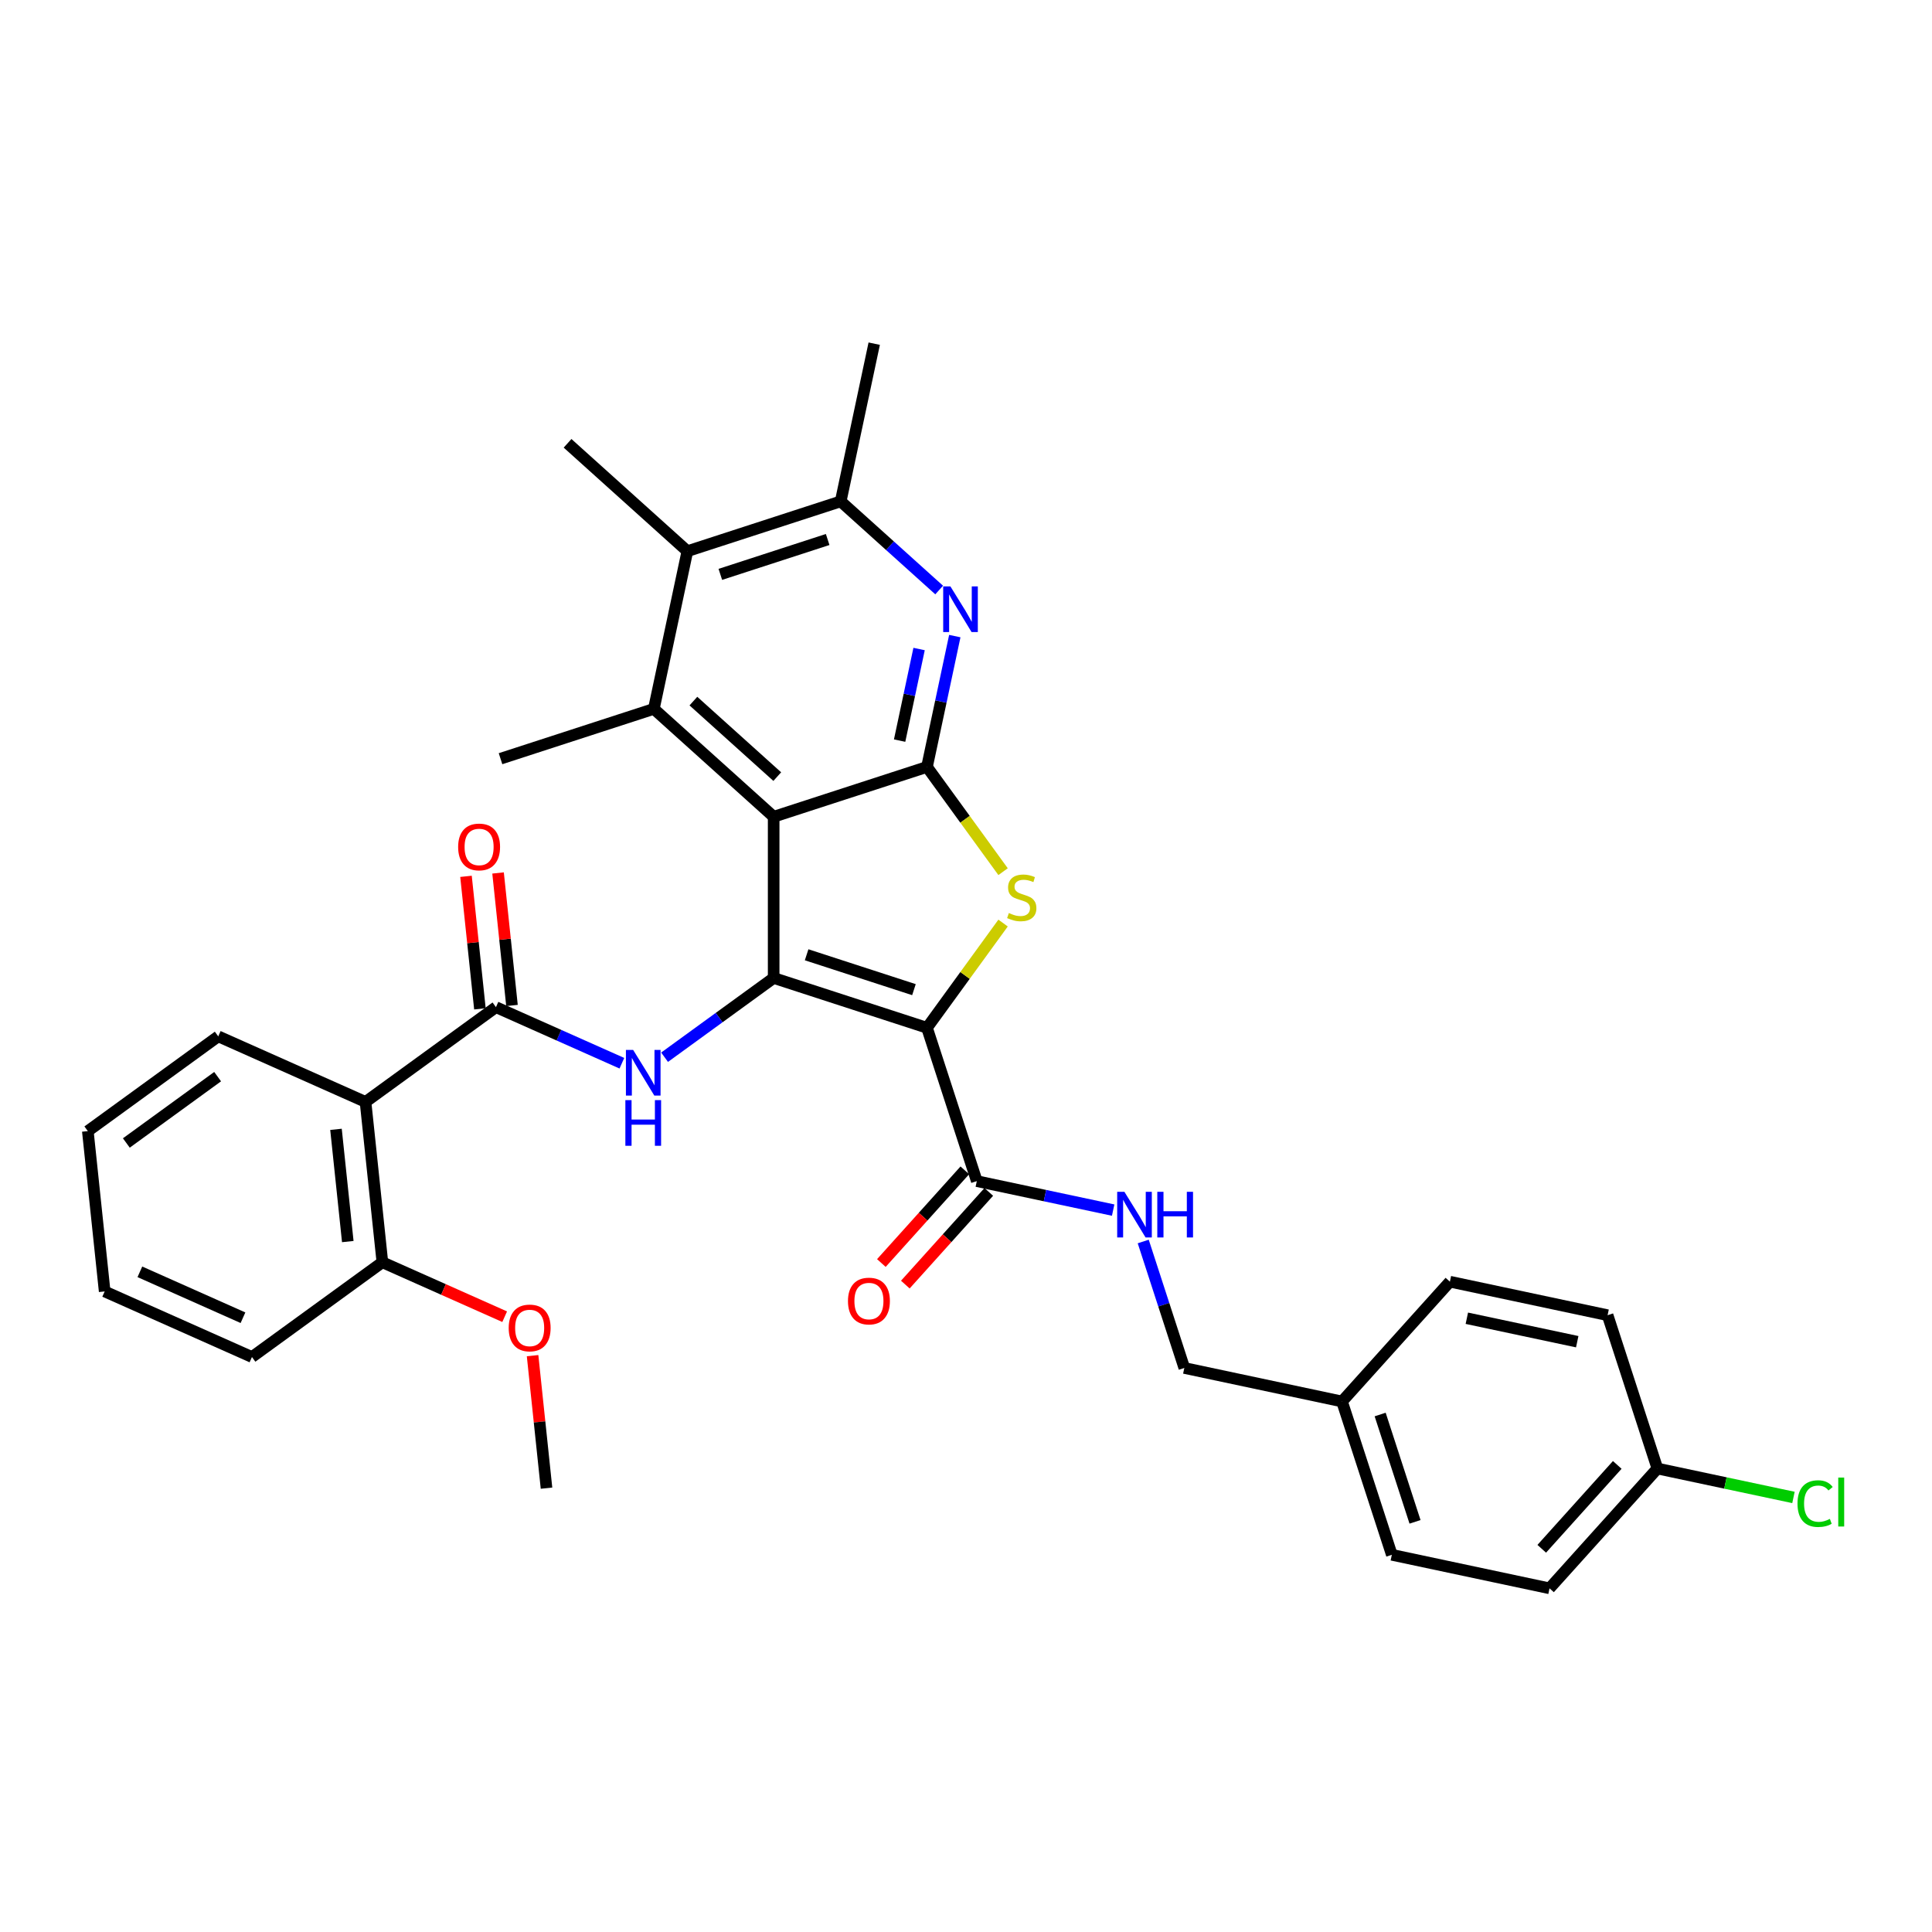 <?xml version='1.0' encoding='iso-8859-1'?>
<svg version='1.1' baseProfile='full'
              xmlns='http://www.w3.org/2000/svg'
                      xmlns:rdkit='http://www.rdkit.org/xml'
                      xmlns:xlink='http://www.w3.org/1999/xlink'
                  xml:space='preserve'
width='1000px' height='1000px' viewBox='0 0 1000 1000'>
<!-- END OF HEADER -->
<rect style='opacity:1.0;fill:#FFFFFF;stroke:none' width='1000' height='1000' x='0' y='0'> </rect>
<path class='bond-0' d='M 479.807,531.983 L 400.445,506.197' style='fill:none;fill-rule:evenodd;stroke:#000000;stroke-width:6px;stroke-linecap:butt;stroke-linejoin:miter;stroke-opacity:1' />
<path class='bond-0' d='M 473.06,512.243 L 417.507,494.192' style='fill:none;fill-rule:evenodd;stroke:#000000;stroke-width:6px;stroke-linecap:butt;stroke-linejoin:miter;stroke-opacity:1' />
<path class='bond-3' d='M 479.807,531.983 L 499.5,504.878' style='fill:none;fill-rule:evenodd;stroke:#000000;stroke-width:6px;stroke-linecap:butt;stroke-linejoin:miter;stroke-opacity:1' />
<path class='bond-3' d='M 499.5,504.878 L 519.192,477.774' style='fill:none;fill-rule:evenodd;stroke:#CCCC00;stroke-width:6px;stroke-linecap:butt;stroke-linejoin:miter;stroke-opacity:1' />
<path class='bond-8' d='M 479.807,531.983 L 505.593,611.345' style='fill:none;fill-rule:evenodd;stroke:#000000;stroke-width:6px;stroke-linecap:butt;stroke-linejoin:miter;stroke-opacity:1' />
<path class='bond-1' d='M 400.445,506.197 L 400.445,422.751' style='fill:none;fill-rule:evenodd;stroke:#000000;stroke-width:6px;stroke-linecap:butt;stroke-linejoin:miter;stroke-opacity:1' />
<path class='bond-4' d='M 400.445,506.197 L 372.215,526.707' style='fill:none;fill-rule:evenodd;stroke:#000000;stroke-width:6px;stroke-linecap:butt;stroke-linejoin:miter;stroke-opacity:1' />
<path class='bond-4' d='M 372.215,526.707 L 343.984,547.218' style='fill:none;fill-rule:evenodd;stroke:#0000FF;stroke-width:6px;stroke-linecap:butt;stroke-linejoin:miter;stroke-opacity:1' />
<path class='bond-5' d='M 400.445,422.751 L 338.433,366.915' style='fill:none;fill-rule:evenodd;stroke:#000000;stroke-width:6px;stroke-linecap:butt;stroke-linejoin:miter;stroke-opacity:1' />
<path class='bond-5' d='M 402.311,401.973 L 358.902,362.888' style='fill:none;fill-rule:evenodd;stroke:#000000;stroke-width:6px;stroke-linecap:butt;stroke-linejoin:miter;stroke-opacity:1' />
<path class='bond-33' d='M 400.445,422.751 L 479.807,396.965' style='fill:none;fill-rule:evenodd;stroke:#000000;stroke-width:6px;stroke-linecap:butt;stroke-linejoin:miter;stroke-opacity:1' />
<path class='bond-2' d='M 479.807,396.965 L 499.5,424.069' style='fill:none;fill-rule:evenodd;stroke:#000000;stroke-width:6px;stroke-linecap:butt;stroke-linejoin:miter;stroke-opacity:1' />
<path class='bond-2' d='M 499.5,424.069 L 519.192,451.174' style='fill:none;fill-rule:evenodd;stroke:#CCCC00;stroke-width:6px;stroke-linecap:butt;stroke-linejoin:miter;stroke-opacity:1' />
<path class='bond-7' d='M 479.807,396.965 L 487.004,363.104' style='fill:none;fill-rule:evenodd;stroke:#000000;stroke-width:6px;stroke-linecap:butt;stroke-linejoin:miter;stroke-opacity:1' />
<path class='bond-7' d='M 487.004,363.104 L 494.202,329.244' style='fill:none;fill-rule:evenodd;stroke:#0000FF;stroke-width:6px;stroke-linecap:butt;stroke-linejoin:miter;stroke-opacity:1' />
<path class='bond-7' d='M 465.642,383.337 L 470.68,359.635' style='fill:none;fill-rule:evenodd;stroke:#000000;stroke-width:6px;stroke-linecap:butt;stroke-linejoin:miter;stroke-opacity:1' />
<path class='bond-7' d='M 470.68,359.635 L 475.718,335.932' style='fill:none;fill-rule:evenodd;stroke:#0000FF;stroke-width:6px;stroke-linecap:butt;stroke-linejoin:miter;stroke-opacity:1' />
<path class='bond-6' d='M 321.888,550.326 L 289.296,535.815' style='fill:none;fill-rule:evenodd;stroke:#0000FF;stroke-width:6px;stroke-linecap:butt;stroke-linejoin:miter;stroke-opacity:1' />
<path class='bond-6' d='M 289.296,535.815 L 256.705,521.305' style='fill:none;fill-rule:evenodd;stroke:#000000;stroke-width:6px;stroke-linecap:butt;stroke-linejoin:miter;stroke-opacity:1' />
<path class='bond-10' d='M 338.433,366.915 L 355.782,285.292' style='fill:none;fill-rule:evenodd;stroke:#000000;stroke-width:6px;stroke-linecap:butt;stroke-linejoin:miter;stroke-opacity:1' />
<path class='bond-19' d='M 338.433,366.915 L 259.071,392.701' style='fill:none;fill-rule:evenodd;stroke:#000000;stroke-width:6px;stroke-linecap:butt;stroke-linejoin:miter;stroke-opacity:1' />
<path class='bond-9' d='M 256.705,521.305 L 189.195,570.353' style='fill:none;fill-rule:evenodd;stroke:#000000;stroke-width:6px;stroke-linecap:butt;stroke-linejoin:miter;stroke-opacity:1' />
<path class='bond-13' d='M 265.003,520.432 L 261.399,486.139' style='fill:none;fill-rule:evenodd;stroke:#000000;stroke-width:6px;stroke-linecap:butt;stroke-linejoin:miter;stroke-opacity:1' />
<path class='bond-13' d='M 261.399,486.139 L 257.795,451.846' style='fill:none;fill-rule:evenodd;stroke:#FF0000;stroke-width:6px;stroke-linecap:butt;stroke-linejoin:miter;stroke-opacity:1' />
<path class='bond-13' d='M 248.406,522.177 L 244.801,487.884' style='fill:none;fill-rule:evenodd;stroke:#000000;stroke-width:6px;stroke-linecap:butt;stroke-linejoin:miter;stroke-opacity:1' />
<path class='bond-13' d='M 244.801,487.884 L 241.197,453.591' style='fill:none;fill-rule:evenodd;stroke:#FF0000;stroke-width:6px;stroke-linecap:butt;stroke-linejoin:miter;stroke-opacity:1' />
<path class='bond-11' d='M 486.108,305.394 L 460.626,282.45' style='fill:none;fill-rule:evenodd;stroke:#0000FF;stroke-width:6px;stroke-linecap:butt;stroke-linejoin:miter;stroke-opacity:1' />
<path class='bond-11' d='M 460.626,282.45 L 435.144,259.506' style='fill:none;fill-rule:evenodd;stroke:#000000;stroke-width:6px;stroke-linecap:butt;stroke-linejoin:miter;stroke-opacity:1' />
<path class='bond-12' d='M 505.593,611.345 L 540.88,618.845' style='fill:none;fill-rule:evenodd;stroke:#000000;stroke-width:6px;stroke-linecap:butt;stroke-linejoin:miter;stroke-opacity:1' />
<path class='bond-12' d='M 540.88,618.845 L 576.168,626.346' style='fill:none;fill-rule:evenodd;stroke:#0000FF;stroke-width:6px;stroke-linecap:butt;stroke-linejoin:miter;stroke-opacity:1' />
<path class='bond-15' d='M 499.392,605.761 L 477.793,629.75' style='fill:none;fill-rule:evenodd;stroke:#000000;stroke-width:6px;stroke-linecap:butt;stroke-linejoin:miter;stroke-opacity:1' />
<path class='bond-15' d='M 477.793,629.75 L 456.194,653.738' style='fill:none;fill-rule:evenodd;stroke:#FF0000;stroke-width:6px;stroke-linecap:butt;stroke-linejoin:miter;stroke-opacity:1' />
<path class='bond-15' d='M 511.795,616.928 L 490.195,640.917' style='fill:none;fill-rule:evenodd;stroke:#000000;stroke-width:6px;stroke-linecap:butt;stroke-linejoin:miter;stroke-opacity:1' />
<path class='bond-15' d='M 490.195,640.917 L 468.596,664.905' style='fill:none;fill-rule:evenodd;stroke:#FF0000;stroke-width:6px;stroke-linecap:butt;stroke-linejoin:miter;stroke-opacity:1' />
<path class='bond-14' d='M 189.195,570.353 L 197.918,653.342' style='fill:none;fill-rule:evenodd;stroke:#000000;stroke-width:6px;stroke-linecap:butt;stroke-linejoin:miter;stroke-opacity:1' />
<path class='bond-14' d='M 173.906,584.546 L 180.012,642.638' style='fill:none;fill-rule:evenodd;stroke:#000000;stroke-width:6px;stroke-linecap:butt;stroke-linejoin:miter;stroke-opacity:1' />
<path class='bond-21' d='M 189.195,570.353 L 112.964,536.412' style='fill:none;fill-rule:evenodd;stroke:#000000;stroke-width:6px;stroke-linecap:butt;stroke-linejoin:miter;stroke-opacity:1' />
<path class='bond-27' d='M 355.782,285.292 L 293.77,229.456' style='fill:none;fill-rule:evenodd;stroke:#000000;stroke-width:6px;stroke-linecap:butt;stroke-linejoin:miter;stroke-opacity:1' />
<path class='bond-34' d='M 355.782,285.292 L 435.144,259.506' style='fill:none;fill-rule:evenodd;stroke:#000000;stroke-width:6px;stroke-linecap:butt;stroke-linejoin:miter;stroke-opacity:1' />
<path class='bond-34' d='M 372.844,297.297 L 428.397,279.246' style='fill:none;fill-rule:evenodd;stroke:#000000;stroke-width:6px;stroke-linecap:butt;stroke-linejoin:miter;stroke-opacity:1' />
<path class='bond-28' d='M 435.144,259.506 L 452.494,177.883' style='fill:none;fill-rule:evenodd;stroke:#000000;stroke-width:6px;stroke-linecap:butt;stroke-linejoin:miter;stroke-opacity:1' />
<path class='bond-16' d='M 591.733,642.596 L 602.367,675.326' style='fill:none;fill-rule:evenodd;stroke:#0000FF;stroke-width:6px;stroke-linecap:butt;stroke-linejoin:miter;stroke-opacity:1' />
<path class='bond-16' d='M 602.367,675.326 L 613.002,708.056' style='fill:none;fill-rule:evenodd;stroke:#000000;stroke-width:6px;stroke-linecap:butt;stroke-linejoin:miter;stroke-opacity:1' />
<path class='bond-22' d='M 197.918,653.342 L 229.567,667.433' style='fill:none;fill-rule:evenodd;stroke:#000000;stroke-width:6px;stroke-linecap:butt;stroke-linejoin:miter;stroke-opacity:1' />
<path class='bond-22' d='M 229.567,667.433 L 261.215,681.523' style='fill:none;fill-rule:evenodd;stroke:#FF0000;stroke-width:6px;stroke-linecap:butt;stroke-linejoin:miter;stroke-opacity:1' />
<path class='bond-29' d='M 197.918,653.342 L 130.409,702.39' style='fill:none;fill-rule:evenodd;stroke:#000000;stroke-width:6px;stroke-linecap:butt;stroke-linejoin:miter;stroke-opacity:1' />
<path class='bond-18' d='M 613.002,708.056 L 694.624,725.405' style='fill:none;fill-rule:evenodd;stroke:#000000;stroke-width:6px;stroke-linecap:butt;stroke-linejoin:miter;stroke-opacity:1' />
<path class='bond-17' d='M 857.869,760.104 L 802.033,822.117' style='fill:none;fill-rule:evenodd;stroke:#000000;stroke-width:6px;stroke-linecap:butt;stroke-linejoin:miter;stroke-opacity:1' />
<path class='bond-17' d='M 837.091,758.239 L 798.006,801.647' style='fill:none;fill-rule:evenodd;stroke:#000000;stroke-width:6px;stroke-linecap:butt;stroke-linejoin:miter;stroke-opacity:1' />
<path class='bond-20' d='M 857.869,760.104 L 893.081,767.589' style='fill:none;fill-rule:evenodd;stroke:#000000;stroke-width:6px;stroke-linecap:butt;stroke-linejoin:miter;stroke-opacity:1' />
<path class='bond-20' d='M 893.081,767.589 L 928.293,775.073' style='fill:none;fill-rule:evenodd;stroke:#00CC00;stroke-width:6px;stroke-linecap:butt;stroke-linejoin:miter;stroke-opacity:1' />
<path class='bond-35' d='M 857.869,760.104 L 832.083,680.742' style='fill:none;fill-rule:evenodd;stroke:#000000;stroke-width:6px;stroke-linecap:butt;stroke-linejoin:miter;stroke-opacity:1' />
<path class='bond-25' d='M 694.624,725.405 L 750.461,663.393' style='fill:none;fill-rule:evenodd;stroke:#000000;stroke-width:6px;stroke-linecap:butt;stroke-linejoin:miter;stroke-opacity:1' />
<path class='bond-26' d='M 694.624,725.405 L 720.411,804.767' style='fill:none;fill-rule:evenodd;stroke:#000000;stroke-width:6px;stroke-linecap:butt;stroke-linejoin:miter;stroke-opacity:1' />
<path class='bond-26' d='M 714.365,732.152 L 732.415,787.706' style='fill:none;fill-rule:evenodd;stroke:#000000;stroke-width:6px;stroke-linecap:butt;stroke-linejoin:miter;stroke-opacity:1' />
<path class='bond-31' d='M 112.964,536.412 L 45.455,585.461' style='fill:none;fill-rule:evenodd;stroke:#000000;stroke-width:6px;stroke-linecap:butt;stroke-linejoin:miter;stroke-opacity:1' />
<path class='bond-31' d='M 112.647,557.271 L 65.391,591.605' style='fill:none;fill-rule:evenodd;stroke:#000000;stroke-width:6px;stroke-linecap:butt;stroke-linejoin:miter;stroke-opacity:1' />
<path class='bond-30' d='M 275.663,701.685 L 279.268,735.978' style='fill:none;fill-rule:evenodd;stroke:#FF0000;stroke-width:6px;stroke-linecap:butt;stroke-linejoin:miter;stroke-opacity:1' />
<path class='bond-30' d='M 279.268,735.978 L 282.872,770.271' style='fill:none;fill-rule:evenodd;stroke:#000000;stroke-width:6px;stroke-linecap:butt;stroke-linejoin:miter;stroke-opacity:1' />
<path class='bond-23' d='M 802.033,822.117 L 720.411,804.767' style='fill:none;fill-rule:evenodd;stroke:#000000;stroke-width:6px;stroke-linecap:butt;stroke-linejoin:miter;stroke-opacity:1' />
<path class='bond-24' d='M 832.083,680.742 L 750.461,663.393' style='fill:none;fill-rule:evenodd;stroke:#000000;stroke-width:6px;stroke-linecap:butt;stroke-linejoin:miter;stroke-opacity:1' />
<path class='bond-24' d='M 816.37,694.464 L 759.234,682.32' style='fill:none;fill-rule:evenodd;stroke:#000000;stroke-width:6px;stroke-linecap:butt;stroke-linejoin:miter;stroke-opacity:1' />
<path class='bond-36' d='M 130.409,702.39 L 54.177,668.449' style='fill:none;fill-rule:evenodd;stroke:#000000;stroke-width:6px;stroke-linecap:butt;stroke-linejoin:miter;stroke-opacity:1' />
<path class='bond-36' d='M 125.762,682.052 L 72.4,658.294' style='fill:none;fill-rule:evenodd;stroke:#000000;stroke-width:6px;stroke-linecap:butt;stroke-linejoin:miter;stroke-opacity:1' />
<path class='bond-32' d='M 45.455,585.461 L 54.177,668.449' style='fill:none;fill-rule:evenodd;stroke:#000000;stroke-width:6px;stroke-linecap:butt;stroke-linejoin:miter;stroke-opacity:1' />
<path  class='atom-4' d='M 522.18 472.585
Q 522.447 472.685, 523.548 473.152
Q 524.65 473.619, 525.851 473.92
Q 527.086 474.187, 528.288 474.187
Q 530.524 474.187, 531.826 473.119
Q 533.128 472.017, 533.128 470.115
Q 533.128 468.813, 532.46 468.012
Q 531.826 467.211, 530.825 466.777
Q 529.823 466.343, 528.155 465.842
Q 526.052 465.208, 524.783 464.607
Q 523.548 464.006, 522.647 462.738
Q 521.779 461.47, 521.779 459.334
Q 521.779 456.363, 523.782 454.527
Q 525.818 452.691, 529.823 452.691
Q 532.56 452.691, 535.665 453.993
L 534.897 456.563
Q 532.06 455.395, 529.924 455.395
Q 527.62 455.395, 526.352 456.363
Q 525.084 457.297, 525.117 458.933
Q 525.117 460.201, 525.751 460.969
Q 526.419 461.737, 527.353 462.171
Q 528.321 462.605, 529.924 463.105
Q 532.06 463.773, 533.328 464.44
Q 534.597 465.108, 535.498 466.476
Q 536.432 467.812, 536.432 470.115
Q 536.432 473.386, 534.229 475.155
Q 532.06 476.891, 528.422 476.891
Q 526.319 476.891, 524.717 476.423
Q 523.148 475.989, 521.279 475.222
L 522.18 472.585
' fill='#CCCC00'/>
<path  class='atom-5' d='M 327.712 543.429
L 335.456 555.946
Q 336.224 557.181, 337.459 559.417
Q 338.694 561.654, 338.761 561.787
L 338.761 543.429
L 341.898 543.429
L 341.898 567.061
L 338.661 567.061
L 330.349 553.376
Q 329.381 551.774, 328.347 549.938
Q 327.345 548.102, 327.045 547.535
L 327.045 567.061
L 323.974 567.061
L 323.974 543.429
L 327.712 543.429
' fill='#0000FF'/>
<path  class='atom-5' d='M 323.69 569.424
L 326.895 569.424
L 326.895 579.471
L 338.978 579.471
L 338.978 569.424
L 342.182 569.424
L 342.182 593.056
L 338.978 593.056
L 338.978 582.141
L 326.895 582.141
L 326.895 593.056
L 323.69 593.056
L 323.69 569.424
' fill='#0000FF'/>
<path  class='atom-8' d='M 491.933 303.526
L 499.677 316.043
Q 500.444 317.278, 501.679 319.514
Q 502.914 321.751, 502.981 321.884
L 502.981 303.526
L 506.119 303.526
L 506.119 327.158
L 502.881 327.158
L 494.57 313.473
Q 493.602 311.871, 492.567 310.035
Q 491.566 308.199, 491.265 307.632
L 491.265 327.158
L 488.194 327.158
L 488.194 303.526
L 491.933 303.526
' fill='#0000FF'/>
<path  class='atom-13' d='M 581.992 616.878
L 589.736 629.395
Q 590.504 630.63, 591.739 632.866
Q 592.974 635.103, 593.04 635.236
L 593.04 616.878
L 596.178 616.878
L 596.178 640.51
L 592.94 640.51
L 584.629 626.825
Q 583.661 625.223, 582.626 623.387
Q 581.625 621.551, 581.325 620.984
L 581.325 640.51
L 578.254 640.51
L 578.254 616.878
L 581.992 616.878
' fill='#0000FF'/>
<path  class='atom-13' d='M 599.015 616.878
L 602.219 616.878
L 602.219 626.925
L 614.302 626.925
L 614.302 616.878
L 617.507 616.878
L 617.507 640.51
L 614.302 640.51
L 614.302 629.595
L 602.219 629.595
L 602.219 640.51
L 599.015 640.51
L 599.015 616.878
' fill='#0000FF'/>
<path  class='atom-14' d='M 237.134 438.382
Q 237.134 432.708, 239.938 429.537
Q 242.742 426.366, 247.982 426.366
Q 253.222 426.366, 256.026 429.537
Q 258.83 432.708, 258.83 438.382
Q 258.83 444.124, 255.993 447.395
Q 253.156 450.632, 247.982 450.632
Q 242.775 450.632, 239.938 447.395
Q 237.134 444.157, 237.134 438.382
M 247.982 447.962
Q 251.587 447.962, 253.523 445.559
Q 255.492 443.122, 255.492 438.382
Q 255.492 433.743, 253.523 431.406
Q 251.587 429.037, 247.982 429.037
Q 244.377 429.037, 242.408 431.373
Q 240.472 433.709, 240.472 438.382
Q 240.472 443.156, 242.408 445.559
Q 244.377 447.962, 247.982 447.962
' fill='#FF0000'/>
<path  class='atom-16' d='M 438.909 673.424
Q 438.909 667.75, 441.713 664.579
Q 444.517 661.408, 449.757 661.408
Q 454.998 661.408, 457.801 664.579
Q 460.605 667.75, 460.605 673.424
Q 460.605 679.165, 457.768 682.436
Q 454.931 685.674, 449.757 685.674
Q 444.55 685.674, 441.713 682.436
Q 438.909 679.198, 438.909 673.424
M 449.757 683.004
Q 453.362 683.004, 455.298 680.6
Q 457.267 678.164, 457.267 673.424
Q 457.267 668.784, 455.298 666.448
Q 453.362 664.078, 449.757 664.078
Q 446.152 664.078, 444.183 666.414
Q 442.247 668.751, 442.247 673.424
Q 442.247 678.197, 444.183 680.6
Q 446.152 683.004, 449.757 683.004
' fill='#FF0000'/>
<path  class='atom-21' d='M 930.38 778.271
Q 930.38 772.397, 933.117 769.326
Q 935.887 766.222, 941.127 766.222
Q 946.001 766.222, 948.604 769.66
L 946.401 771.462
Q 944.499 768.959, 941.127 768.959
Q 937.556 768.959, 935.653 771.362
Q 933.784 773.732, 933.784 778.271
Q 933.784 782.944, 935.72 785.347
Q 937.689 787.751, 941.495 787.751
Q 944.098 787.751, 947.135 786.182
L 948.07 788.685
Q 946.835 789.486, 944.966 789.954
Q 943.097 790.421, 941.027 790.421
Q 935.887 790.421, 933.117 787.283
Q 930.38 784.146, 930.38 778.271
' fill='#00CC00'/>
<path  class='atom-21' d='M 951.475 764.786
L 954.545 764.786
L 954.545 790.121
L 951.475 790.121
L 951.475 764.786
' fill='#00CC00'/>
<path  class='atom-23' d='M 263.302 687.349
Q 263.302 681.675, 266.105 678.504
Q 268.909 675.333, 274.15 675.333
Q 279.39 675.333, 282.194 678.504
Q 284.997 681.675, 284.997 687.349
Q 284.997 693.09, 282.16 696.361
Q 279.323 699.599, 274.15 699.599
Q 268.942 699.599, 266.105 696.361
Q 263.302 693.123, 263.302 687.349
M 274.15 696.928
Q 277.754 696.928, 279.69 694.525
Q 281.66 692.089, 281.66 687.349
Q 281.66 682.709, 279.69 680.373
Q 277.754 678.003, 274.15 678.003
Q 270.545 678.003, 268.575 680.339
Q 266.639 682.676, 266.639 687.349
Q 266.639 692.122, 268.575 694.525
Q 270.545 696.928, 274.15 696.928
' fill='#FF0000'/>
</svg>
